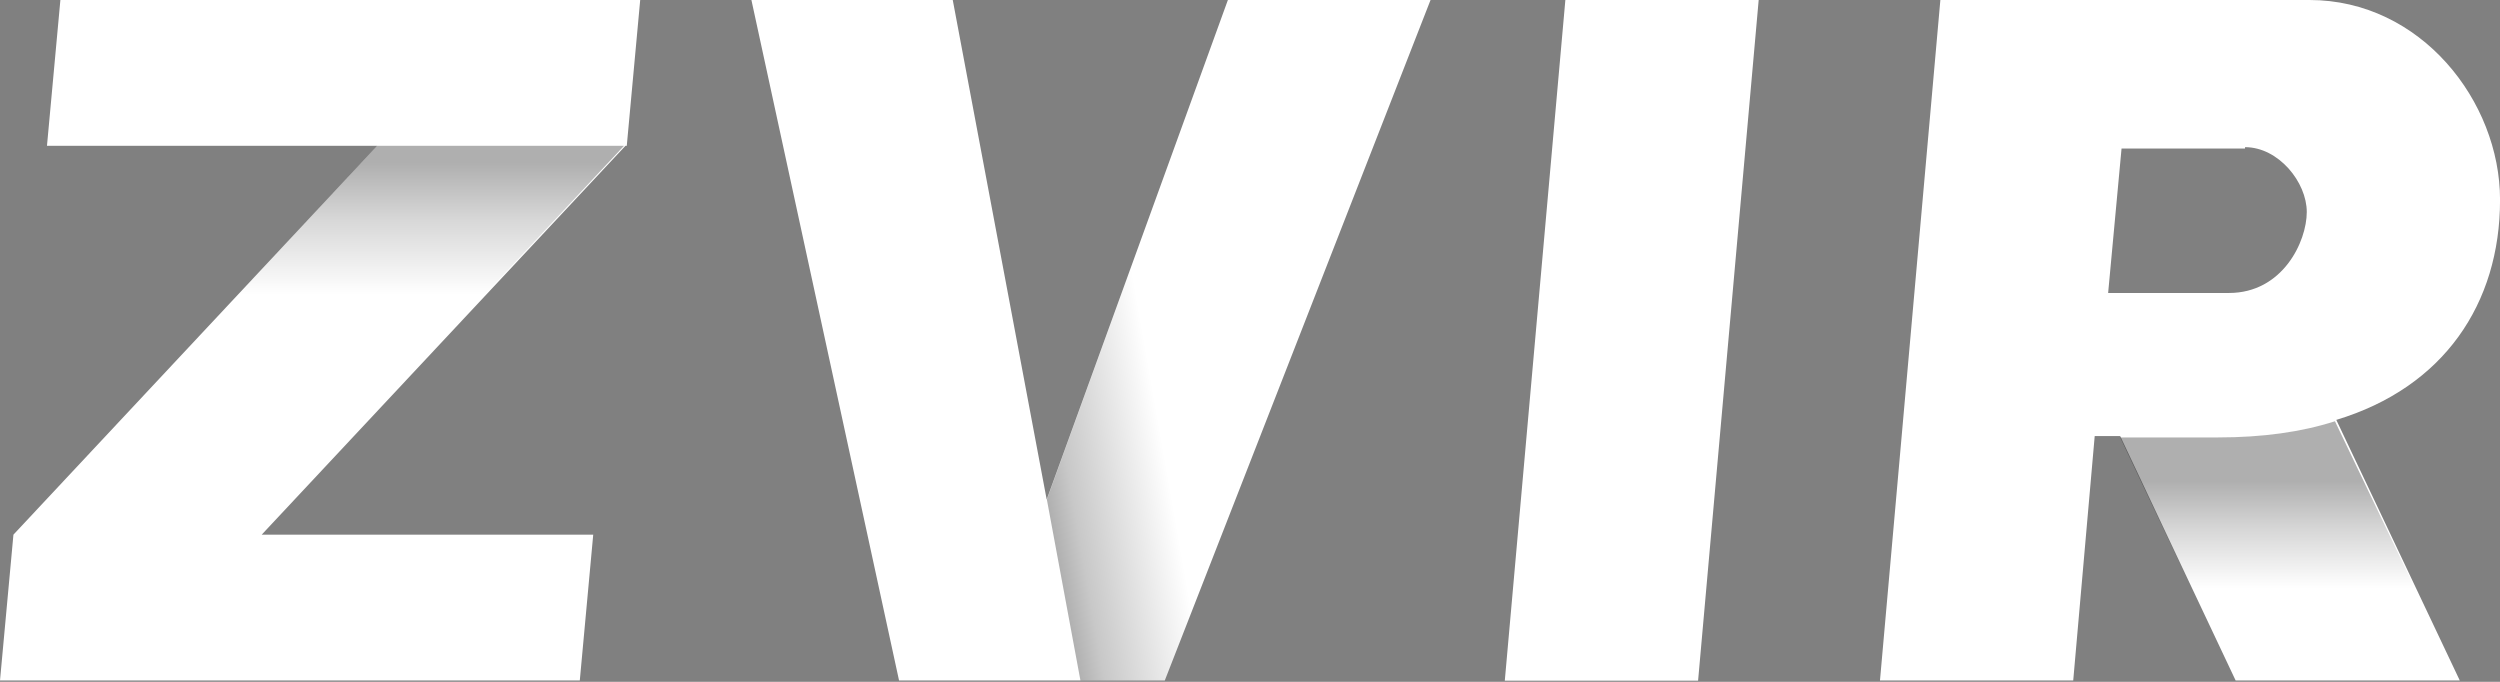<svg width="110" height="30" viewBox="0 0 110 30" fill="none" xmlns="http://www.w3.org/2000/svg">
<rect x="0" y="0" width="110" height="30" fill="#808080" stroke="none"/>
<path d="M2.657 0H28.169L27.578 6.416H27.519L11.515 23.525H26.102L25.511 29.941H0L0.591 23.525L16.594 6.416H2.067L2.657 0Z" fill="white"/>
<path opacity="0.39" d="M11.452 23.525H0.586L16.59 6.416H27.455L11.452 23.525Z" fill="url(#paint0_linear_293_191)"/>
<path d="M54.027 0H62.944L51.251 29.941H47.531H43.161H39.558L33.062 0H41.921L46.054 21.98L54.027 0Z" fill="white"/>
<path opacity="0.39" d="M62.952 0L51.259 29.941H47.539L46.062 21.98L54.035 0H62.952Z" fill="url(#paint1_linear_293_191)"/>
<path d="M68.876 0H77.382L74.716 29.949H66.211L68.876 0Z" fill="white"/>
<path d="M110.002 8.792C110.002 4.455 106.517 0 101.616 0H93.88H91.281H85.376L82.719 29.941H91.222L92.167 19.188H93.289L98.368 29.941H108.23L102.797 18.475C107.521 17.049 110.002 13.366 110.002 8.792ZM98.781 6.475C100.258 6.475 101.498 8.02 101.498 9.327C101.498 10.634 100.435 12.891 98.073 12.891H92.758L93.348 6.535H98.781V6.475Z" fill="white"/>
<path opacity="0.39" d="M108.23 30H98.368L93.289 19.247H97.6C99.549 19.247 101.261 19.01 102.738 18.535L108.23 30Z" fill="url(#paint2_linear_293_191)"/>
<defs>
<linearGradient id="paint0_linear_293_191" x1="14.021" y1="23.525" x2="14.021" y2="6.416" gradientUnits="userSpaceOnUse">
<stop offset="0.617" stop-opacity="0"/>
<stop offset="0.812" stop-opacity="0.405"/>
<stop offset="0.955" stop-opacity="0.8"/>
</linearGradient>
<linearGradient id="paint1_linear_293_191" x1="45.069" y1="16.314" x2="65.193" y2="12.787" gradientUnits="userSpaceOnUse">
<stop stop-opacity="0.8"/>
<stop offset="0.055" stop-opacity="0.554"/>
<stop offset="0.266" stop-opacity="0"/>
</linearGradient>
<linearGradient id="paint2_linear_293_191" x1="100.759" y1="18.535" x2="100.759" y2="30" gradientUnits="userSpaceOnUse">
<stop offset="0.231" stop-opacity="0.8"/>
<stop offset="0.406" stop-opacity="0.423"/>
<stop offset="0.641" stop-opacity="0"/>
</linearGradient>
</defs>
</svg>

